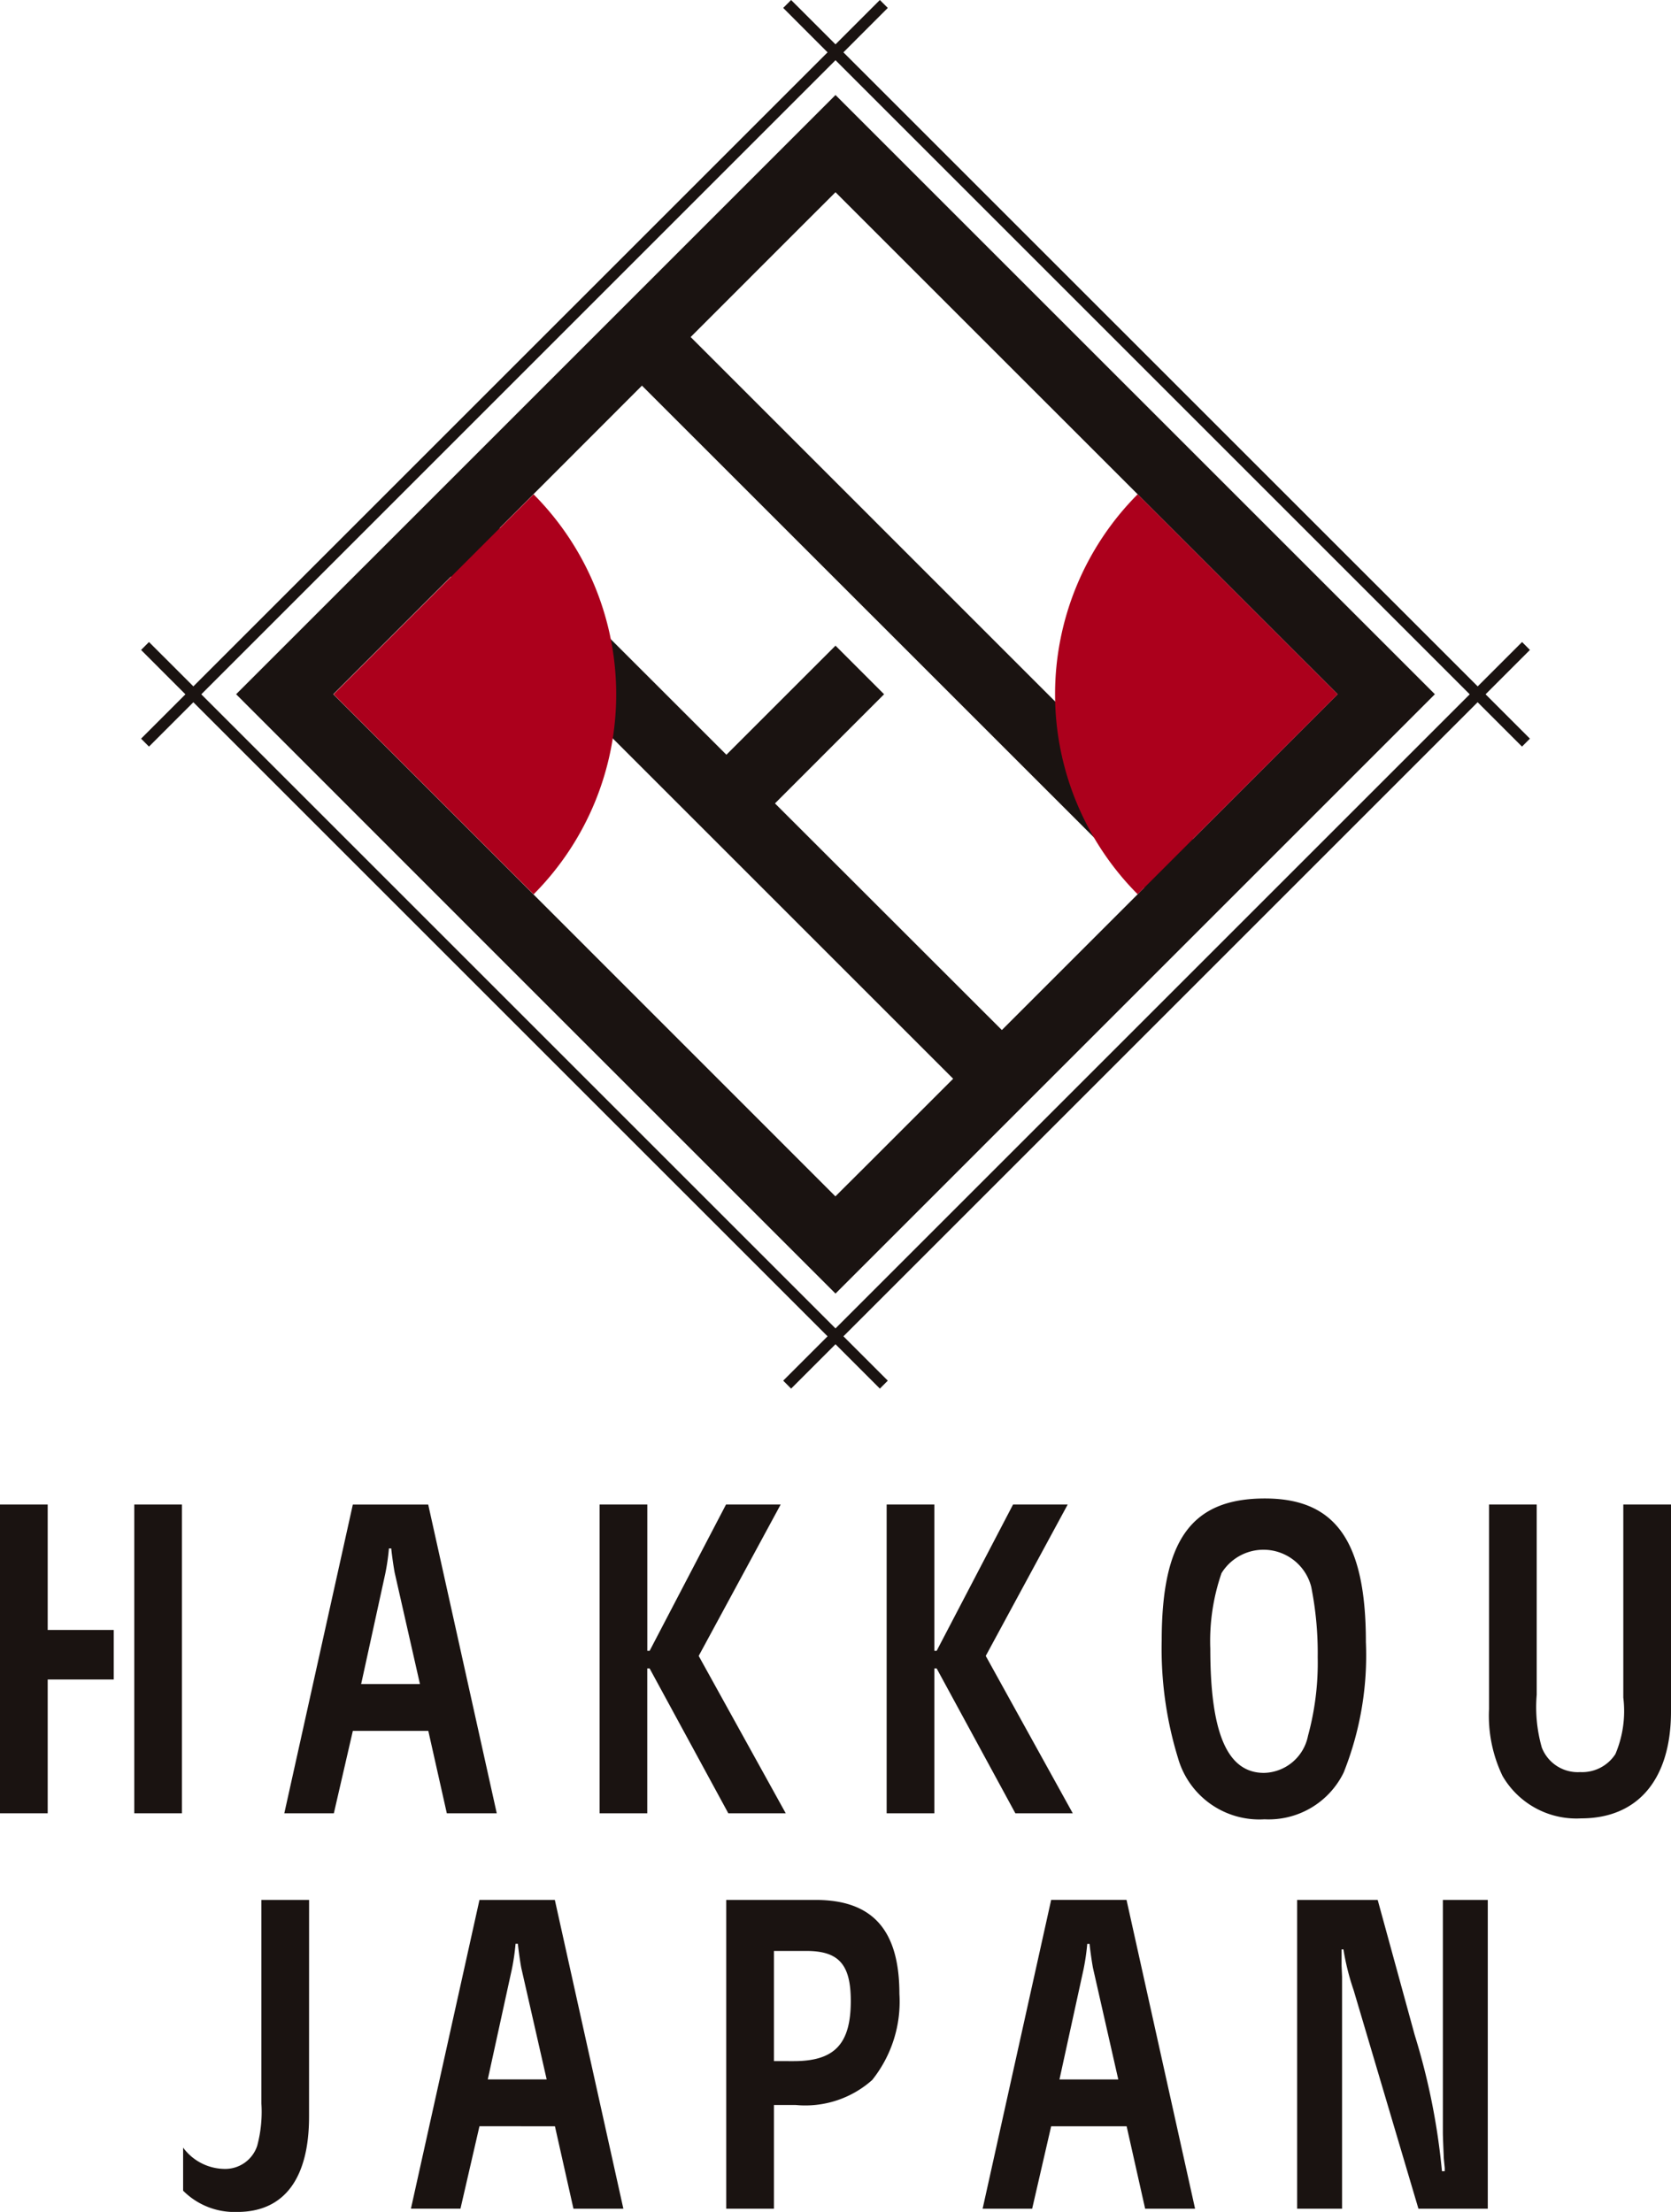 <svg id="logo" xmlns="http://www.w3.org/2000/svg" width="79.81" height="105.665" viewBox="0 0 79.81 105.665">
  <path id="パス_1220" data-name="パス 1220" d="M9.817,33.168,40.108,2.876,70.4,33.168,40.108,63.459ZM42.227,0,40.108,2.119,37.988,0,37.61.379,39.729,2.5,9.438,32.788,7.319,30.67l-.378.379,2.118,2.119L6.941,35.286l.378.38,2.119-2.119L39.729,63.837,37.61,65.955l.379.38,2.119-2.12,2.119,2.12.379-.38-2.119-2.118,30.29-30.291,2.12,2.119.378-.38-2.118-2.118,2.118-2.119L72.9,30.67l-2.12,2.119L40.486,2.5,42.605.379Z" transform="translate(-0.203)" fill="#1a1311"/>
  <path id="パス_1221" data-name="パス 1221" d="M40.244,4.675,23.769,21.15,11.616,33.3,23.769,45.458,40.244,61.931,68.872,33.3Zm0,4.644,1.641,1.641L64.229,33.3,57.31,40.222,33.326,16.237,38.6,10.96ZM31,18.558,54.99,42.542l-6.8,6.8L37.353,38.515,42.565,33.3l-2.321-2.321-5.211,5.211L24.2,25.363l2.155-2.155Zm9.239,38.729L38.6,55.647,26.356,43.4l-10.1-10.1,5.62-5.62L45.864,51.668l-3.979,3.979Z" transform="translate(-0.339 -0.136)" fill="#1a1311"/>
  <g id="グループ_6" data-name="グループ 6" transform="translate(0 23.612)">
    <path id="パス_1222" data-name="パス 1222" d="M25.964,24.323l-9.555,9.555,9.555,9.555a13.54,13.54,0,0,0,0-19.109" transform="translate(-0.479 -24.322)" fill="#ac001c"/>
    <path id="パス_1223" data-name="パス 1223" d="M55.853,43.431l9.555-9.555-9.555-9.555a13.54,13.54,0,0,0,0,19.109" transform="translate(-1.515 -24.322)" fill="#ac001c"/>
    <path id="パス_1224" data-name="パス 1224" d="M17.26,84.847l-.907,3.937H13.987l3.273-14.75h3.6l3.274,14.75H21.749l-.884-3.937Zm2.012-7.5c-.044-.177-.155-.95-.177-1.216h-.111a10.713,10.713,0,0,1-.177,1.216l-1.15,5.263h2.809Z" transform="translate(-0.408 -25.773)" fill="#1a1311"/>
    <path id="パス_1225" data-name="パス 1225" d="M29.5,74.033h2.278v6.988h.111l3.648-6.988h2.61l-3.915,7.232,4.158,7.519H35.647l-3.76-6.922h-.111v6.922H29.5Z" transform="translate(-0.861 -25.773)" fill="#1a1311"/>
    <path id="パス_1226" data-name="パス 1226" d="M43.622,74.033H45.9v6.988h.111l3.648-6.988h2.61l-3.914,7.232,4.157,7.519H49.77l-3.76-6.922H45.9v6.922H43.622Z" transform="translate(-1.274 -25.773)" fill="#1a1311"/>
    <path id="パス_1227" data-name="パス 1227" d="M66.906,80.592a15.088,15.088,0,0,1-1.061,6.236,3.986,3.986,0,0,1-3.782,2.234,4.038,4.038,0,0,1-4.135-2.942,17.742,17.742,0,0,1-.774-5.595c0-4.821,1.437-6.789,4.931-6.789,3.383,0,4.821,2.056,4.821,6.855m-6.9-3.273a9.956,9.956,0,0,0-.531,3.6c0,4.047.818,5.927,2.566,5.927a2.193,2.193,0,0,0,2.1-1.77,13.25,13.25,0,0,0,.464-3.759,16.157,16.157,0,0,0-.31-3.361,2.354,2.354,0,0,0-4.29-.642" transform="translate(-1.669 -25.765)" fill="#1a1311"/>
    <path id="パス_1228" data-name="パス 1228" d="M75.535,83.122a7.024,7.024,0,0,0,.244,2.521,1.842,1.842,0,0,0,1.835,1.172,1.889,1.889,0,0,0,1.68-.862,5.264,5.264,0,0,0,.377-2.7V74.033h2.278v9.885c0,3.229-1.57,5.108-4.29,5.108a4.076,4.076,0,0,1-3.76-2.034,6.639,6.639,0,0,1-.641-3.185V74.033h2.277Z" transform="translate(-2.139 -25.773)" fill="#1a1311"/>
    <path id="パス_1229" data-name="パス 1229" d="M2.278,80.026V74.033H0V88.783H2.278V82.392H5.433V80.026Z" transform="translate(0 -25.773)" fill="#1a1311"/>
    <path id="パス_1230" data-name="パス 1230" d="M6.606,74.033v14.75H8.883V74.033Z" transform="translate(-0.193 -25.773)" fill="#1a1311"/>
    <path id="パス_1231" data-name="パス 1231" d="M15.024,103.84c0,2.964-1.194,4.555-3.428,4.555a3.461,3.461,0,0,1-2.587-1.016v-2.057a2.492,2.492,0,0,0,1.968,1.017,1.608,1.608,0,0,0,1.571-1.106,6.249,6.249,0,0,0,.2-2.012V93.491h2.278Z" transform="translate(-0.263 -26.341)" fill="#1a1311"/>
    <path id="パス_1232" data-name="パス 1232" d="M23.49,104.3l-.907,3.937H20.217L23.49,93.49h3.6l3.273,14.75H27.979l-.884-3.937Zm2.012-7.5c-.045-.177-.155-.95-.177-1.216h-.111a10.68,10.68,0,0,1-.177,1.216l-1.15,5.263H26.7Z" transform="translate(-0.59 -26.341)" fill="#1a1311"/>
    <path id="パス_1233" data-name="パス 1233" d="M35.729,93.49H40c2.719,0,4,1.438,4,4.489a5.994,5.994,0,0,1-1.3,4.113,4.8,4.8,0,0,1-3.649,1.194H38.007v4.954H35.729Zm3.229,7.7c1.945,0,2.72-.818,2.72-2.875,0-1.747-.576-2.388-2.123-2.388H38.007v5.263Z" transform="translate(-1.043 -26.341)" fill="#1a1311"/>
    <path id="パス_1234" data-name="パス 1234" d="M67.664,93.49l1.769,6.457a32.074,32.074,0,0,1,1.3,6.5h.133v-.155l-.044-.442c-.022-.553-.045-1.017-.045-1.261V93.49h2.145v14.75H69.61L66.515,97.8a11.728,11.728,0,0,1-.487-1.946h-.088v.775l.022.53v11.08H63.816V93.49Z" transform="translate(-1.863 -26.341)" fill="#1a1311"/>
    <path id="パス_1254" data-name="パス 1254" d="M17.26,84.847l-.907,3.937H13.987l3.273-14.75h3.6l3.274,14.75H21.749l-.884-3.937Zm2.012-7.5c-.044-.177-.155-.95-.177-1.216h-.111a10.713,10.713,0,0,1-.177,1.216l-1.15,5.263h2.809Z" transform="translate(32.945 -6.885)" fill="#1a1311"/>
  </g>
</svg>
